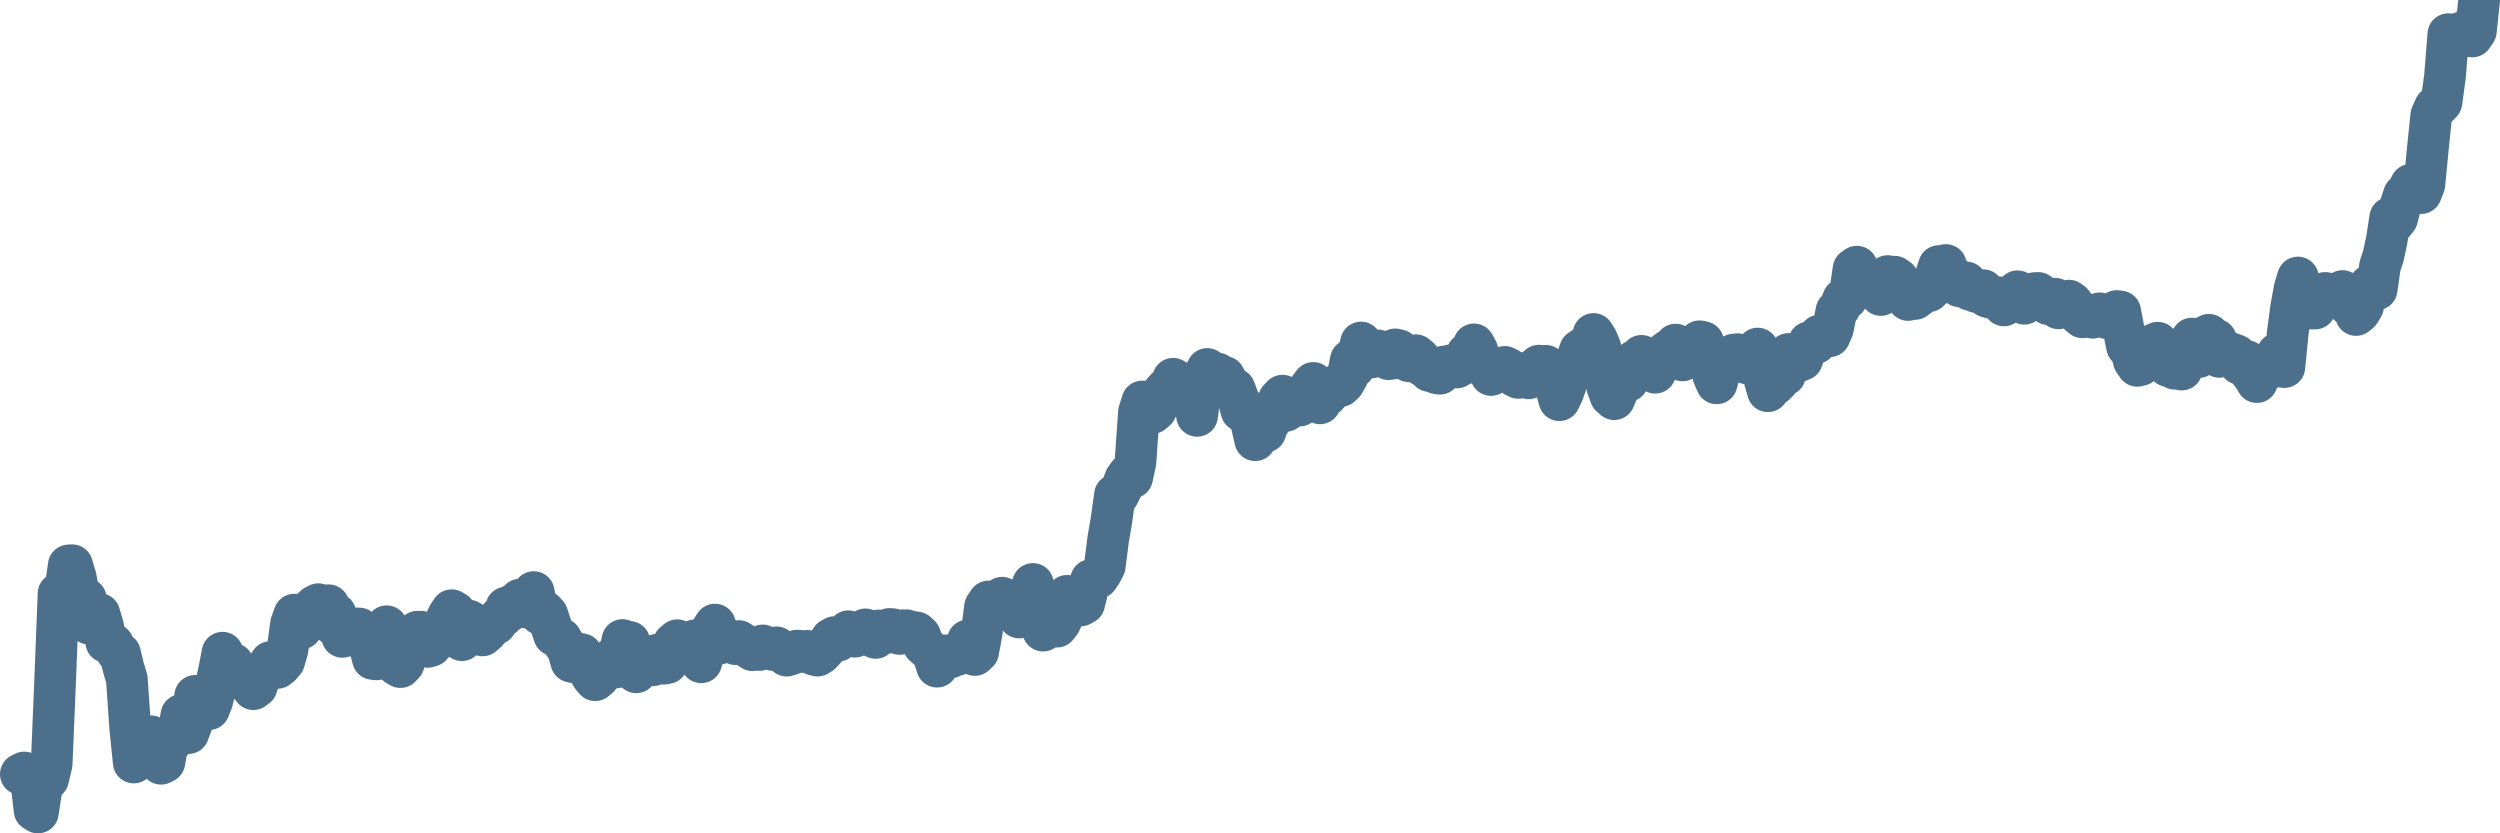 <svg width="120px" height="40px" viewBox="0 0 120 40" xmlns="http://www.w3.org/2000/svg"><path stroke="#4C6F8C" stroke-width="2" fill="none" stroke-linecap="round" stroke-linejoin="round" d="M1.00,37.16 L1.16,37.08 L1.33,37.21 L1.49,37.43 L1.66,38.90 L1.82,39.00 L1.98,37.94 L2.15,36.99 L2.31,37.39 L2.48,36.67 L2.64,32.84 L2.81,28.49 L2.97,28.79 L3.13,28.34 L3.30,27.14 L3.46,27.13 L3.63,27.70 L3.79,28.53 L3.95,28.82 L4.12,28.74 L4.28,29.94 L4.45,29.92 L4.61,29.49 L4.77,29.47 L4.94,30.04 L5.10,30.82 L5.27,30.80 L5.43,30.93 L5.60,31.28 L5.76,31.36 L5.92,32.03 L6.09,32.60 L6.25,34.95 L6.42,36.60 L6.58,36.43 L6.74,36.07 L6.91,35.62 L7.07,35.39 L7.24,35.34 L7.40,35.54 L7.56,35.93 L7.73,36.66 L7.89,36.58 L8.06,35.65 L8.22,35.62 L8.39,35.20 L8.55,35.18 L8.71,34.32 L8.88,34.95 L9.04,35.19 L9.21,34.73 L9.37,33.40 L9.53,33.53 L9.70,33.91 L9.86,33.93 L10.03,34.04 L10.19,33.64 L10.35,32.94 L10.52,32.16 L10.68,31.33 L10.85,31.75 L11.01,31.86 L11.18,31.86 L11.34,32.34 L11.50,32.59 L11.67,32.53 L11.83,32.73 L12.00,32.88 L12.16,33.08 L12.32,32.96 L12.49,32.46 L12.65,32.16 L12.82,32.03 L12.98,31.78 L13.14,31.90 L13.31,32.06 L13.47,31.94 L13.64,31.74 L13.80,31.19 L13.97,29.94 L14.13,29.50 L14.29,29.71 L14.46,30.17 L14.62,29.77 L14.79,29.64 L14.95,29.25 L15.11,29.09 L15.28,29.00 L15.44,29.27 L15.61,29.35 L15.77,29.05 L15.93,29.93 L16.10,29.46 L16.26,30.07 L16.43,30.57 L16.59,30.40 L16.76,30.40 L16.92,30.52 L17.08,30.16 L17.25,30.17 L17.41,30.56 L17.58,30.63 L17.74,31.01 L17.90,31.63 L18.07,31.65 L18.23,31.15 L18.40,30.36 L18.56,30.06 L18.72,30.85 L18.89,31.17 L19.05,31.92 L19.22,32.02 L19.38,31.85 L19.55,30.78 L19.71,31.00 L19.87,30.43 L20.04,30.32 L20.20,30.32 L20.37,30.43 L20.53,31.05 L20.69,31.00 L20.86,30.63 L21.02,30.70 L21.19,30.28 L21.35,29.88 L21.51,29.55 L21.68,29.29 L21.84,29.38 L22.01,30.33 L22.17,30.73 L22.34,30.24 L22.50,29.79 L22.66,29.88 L22.83,30.20 L22.99,30.26 L23.16,30.50 L23.32,30.37 L23.48,30.19 L23.65,29.92 L23.81,29.94 L23.98,29.64 L24.14,29.58 L24.30,29.16 L24.47,29.32 L24.63,29.02 L24.80,28.95 L24.96,28.78 L25.13,28.96 L25.29,29.17 L25.45,29.03 L25.62,28.42 L25.78,29.27 L25.95,29.49 L26.11,29.33 L26.27,29.50 L26.44,30.02 L26.60,30.49 L26.77,30.58 L26.93,30.66 L27.09,30.94 L27.26,31.19 L27.42,31.76 L27.59,31.80 L27.75,31.37 L27.92,31.40 L28.08,31.89 L28.24,32.15 L28.41,32.46 L28.57,32.65 L28.74,32.51 L28.90,32.13 L29.06,32.00 L29.23,31.81 L29.39,31.61 L29.56,32.04 L29.72,31.45 L29.88,30.72 L30.05,30.85 L30.21,30.81 L30.38,32.14 L30.54,32.27 L30.71,31.52 L30.87,31.54 L31.03,31.59 L31.20,31.93 L31.36,31.93 L31.53,31.43 L31.69,31.69 L31.85,31.86 L32.02,31.83 L32.18,31.26 L32.35,30.86 L32.51,30.73 L32.67,31.02 L32.84,31.31 L33.00,31.35 L33.17,31.18 L33.33,30.74 L33.50,31.04 L33.66,31.79 L33.82,31.24 L33.99,30.70 L34.15,30.24 L34.32,29.98 L34.48,30.91 L34.64,30.72 L34.81,30.69 L34.97,30.70 L35.14,30.80 L35.30,30.92 L35.46,30.77 L35.63,30.88 L35.79,30.99 L35.96,31.10 L36.12,31.21 L36.29,31.14 L36.45,31.20 L36.61,30.98 L36.78,31.12 L36.94,31.14 L37.11,31.20 L37.27,31.07 L37.43,31.18 L37.60,31.27 L37.76,31.47 L37.93,31.42 L38.09,31.36 L38.25,31.23 L38.42,31.24 L38.58,31.30 L38.75,31.24 L38.91,31.28 L39.08,31.43 L39.24,31.47 L39.40,31.37 L39.57,31.19 L39.73,30.92 L39.90,30.67 L40.06,30.58 L40.22,30.76 L40.39,30.63 L40.55,30.47 L40.72,30.30 L40.88,30.50 L41.04,30.56 L41.21,30.47 L41.37,30.34 L41.54,30.21 L41.70,30.26 L41.87,30.55 L42.03,30.62 L42.19,30.26 L42.36,30.42 L42.52,30.39 L42.69,30.19 L42.85,30.20 L43.01,30.35 L43.18,30.43 L43.34,30.25 L43.51,30.25 L43.67,30.35 L43.83,30.33 L44.00,30.36 L44.16,30.51 L44.33,30.96 L44.49,31.10 L44.66,31.26 L44.82,31.49 L44.98,32.00 L45.15,31.70 L45.31,31.69 L45.48,31.45 L45.64,31.55 L45.80,31.47 L45.97,31.43 L46.13,31.37 L46.30,31.33 L46.46,30.74 L46.62,30.91 L46.79,31.44 L46.95,31.29 L47.12,30.38 L47.28,29.13 L47.45,28.87 L47.61,28.93 L47.77,29.06 L47.94,28.93 L48.10,28.69 L48.27,28.83 L48.43,28.95 L48.59,29.18 L48.76,29.18 L48.92,29.64 L49.09,29.43 L49.25,29.42 L49.41,28.50 L49.58,28.03 L49.74,28.59 L49.91,29.96 L50.07,30.27 L50.24,29.95 L50.40,29.85 L50.56,29.85 L50.73,30.08 L50.89,29.87 L51.06,29.52 L51.22,28.60 L51.38,28.68 L51.55,29.13 L51.71,28.93 L51.88,29.06 L52.04,28.97 L52.20,28.33 L52.37,27.84 L52.53,27.79 L52.70,27.73 L52.86,27.50 L53.03,27.17 L53.19,25.90 L53.35,24.97 L53.52,23.75 L53.68,23.76 L53.85,23.42 L54.01,22.99 L54.17,22.76 L54.34,22.93 L54.50,22.20 L54.67,19.78 L54.83,19.27 L54.99,19.40 L55.16,19.75 L55.32,19.82 L55.49,19.67 L55.65,19.24 L55.82,18.83 L55.98,18.65 L56.14,18.93 L56.31,18.18 L56.47,18.53 L56.64,19.03 L56.80,18.87 L56.96,18.74 L57.13,18.38 L57.29,19.01 L57.46,19.96 L57.62,18.80 L57.78,18.05 L57.95,17.71 L58.11,18.53 L58.28,17.95 L58.44,17.93 L58.61,18.35 L58.77,18.09 L58.93,18.37 L59.10,18.78 L59.26,18.67 L59.43,19.12 L59.59,19.72 L59.75,19.59 L59.92,19.90 L60.08,20.38 L60.25,21.13 L60.41,20.88 L60.57,20.64 L60.74,20.72 L60.90,20.26 L61.07,20.10 L61.23,19.77 L61.39,19.17 L61.56,18.99 L61.72,19.72 L61.89,19.41 L62.05,19.35 L62.22,19.31 L62.38,19.47 L62.54,19.28 L62.71,18.92 L62.87,18.60 L63.04,18.38 L63.20,19.05 L63.36,19.36 L63.53,18.94 L63.69,18.98 L63.86,18.78 L64.02,18.67 L64.18,18.48 L64.35,18.53 L64.51,18.38 L64.68,18.08 L64.84,17.28 L65.01,17.62 L65.17,17.11 L65.33,16.44 L65.50,16.94 L65.66,16.71 L65.83,17.16 L65.99,16.96 L66.15,16.82 L66.32,17.11 L66.48,17.12 L66.65,17.24 L66.81,17.22 L66.97,16.77 L67.14,16.81 L67.30,16.96 L67.47,17.22 L67.63,17.34 L67.80,17.22 L67.96,17.05 L68.12,17.18 L68.29,17.56 L68.45,17.49 L68.62,17.81 L68.78,17.77 L68.94,17.91 L69.11,17.94 L69.27,17.60 L69.44,17.63 L69.60,17.54 L69.76,17.56 L69.93,17.64 L70.09,17.49 L70.26,17.48 L70.42,16.98 L70.59,16.93 L70.75,16.53 L70.91,16.82 L71.08,17.41 L71.24,17.47 L71.41,17.65 L71.57,18.00 L71.73,17.93 L71.90,17.82 L72.06,17.64 L72.23,17.61 L72.39,17.69 L72.55,17.83 L72.72,18.06 L72.88,18.14 L73.05,17.90 L73.21,18.12 L73.38,18.16 L73.54,17.94 L73.70,17.71 L73.87,17.55 L74.03,17.57 L74.20,17.56 L74.36,18.01 L74.52,18.18 L74.69,18.64 L74.85,19.21 L75.02,18.86 L75.18,18.41 L75.34,17.98 L75.51,17.87 L75.67,17.30 L75.84,16.81 L76.00,16.70 L76.17,16.73 L76.33,16.79 L76.49,16.03 L76.66,16.30 L76.82,16.69 L76.99,17.57 L77.15,18.58 L77.31,19.01 L77.48,19.16 L77.64,18.79 L77.81,17.82 L77.97,18.06 L78.13,18.29 L78.30,17.89 L78.46,17.32 L78.63,17.31 L78.79,17.08 L78.96,17.60 L79.12,17.59 L79.28,17.48 L79.45,17.89 L79.61,17.46 L79.78,17.11 L79.94,16.93 L80.10,16.81 L80.27,16.70 L80.43,16.54 L80.60,16.72 L80.76,17.30 L80.92,17.06 L81.09,17.08 L81.25,16.92 L81.42,16.88 L81.58,16.38 L81.75,16.42 L81.91,16.90 L82.07,17.46 L82.24,18.03 L82.40,18.40 L82.57,17.76 L82.73,17.68 L82.89,17.42 L83.06,17.35 L83.22,17.02 L83.39,17.00 L83.55,17.19 L83.71,17.39 L83.88,17.45 L84.04,17.20 L84.21,16.90 L84.37,16.73 L84.54,17.23 L84.70,18.22 L84.86,18.78 L85.03,18.31 L85.19,18.46 L85.36,18.29 L85.52,17.82 L85.68,18.00 L85.85,16.99 L86.01,17.01 L86.18,17.18 L86.34,17.34 L86.50,17.27 L86.67,16.77 L86.83,16.43 L87.00,16.41 L87.16,16.47 L87.33,16.11 L87.49,16.11 L87.65,16.05 L87.82,16.14 L87.98,15.77 L88.15,14.92 L88.31,14.76 L88.47,14.36 L88.64,14.34 L88.80,14.07 L88.97,12.91 L89.13,12.80 L89.29,13.10 L89.46,13.46 L89.62,13.63 L89.79,13.69 L89.95,13.69 L90.12,13.88 L90.28,14.16 L90.44,13.57 L90.61,13.25 L90.77,13.48 L90.94,13.28 L91.10,13.39 L91.26,13.68 L91.43,14.05 L91.59,14.40 L91.76,14.36 L91.92,14.35 L92.08,14.23 L92.25,13.89 L92.41,13.89 L92.58,13.98 L92.74,13.83 L92.91,13.25 L93.07,12.77 L93.23,13.08 L93.40,12.72 L93.56,13.34 L93.73,13.28 L93.89,13.38 L94.05,13.74 L94.22,13.62 L94.38,13.56 L94.55,13.91 L94.71,13.86 L94.87,14.02 L95.04,14.03 L95.20,13.93 L95.37,14.24 L95.53,14.29 L95.70,14.28 L95.86,14.26 L96.02,14.46 L96.19,14.66 L96.35,14.53 L96.52,14.27 L96.68,14.11 L96.84,13.98 L97.01,14.28 L97.17,14.58 L97.34,14.38 L97.50,14.21 L97.66,14.07 L97.83,14.06 L97.99,14.17 L98.16,14.45 L98.32,14.60 L98.49,14.62 L98.65,14.34 L98.81,14.80 L98.98,14.73 L99.14,14.51 L99.31,14.43 L99.47,14.55 L99.63,14.78 L99.80,15.10 L99.96,15.23 L100.13,15.16 L100.29,15.09 L100.45,15.25 L100.62,15.11 L100.78,15.04 L100.95,15.20 L101.11,15.27 L101.28,15.22 L101.44,15.17 L101.60,14.93 L101.77,14.95 L101.93,15.80 L102.10,16.64 L102.26,16.65 L102.42,17.31 L102.59,17.56 L102.75,17.52 L102.92,17.33 L103.08,17.13 L103.24,16.59 L103.41,16.52 L103.57,16.45 L103.74,16.63 L103.90,17.08 L104.07,17.57 L104.23,17.47 L104.39,17.70 L104.56,17.56 L104.72,17.74 L104.89,17.09 L105.05,16.79 L105.21,16.25 L105.38,16.42 L105.54,17.14 L105.71,16.68 L105.87,16.15 L106.03,16.07 L106.20,16.34 L106.36,16.30 L106.53,17.13 L106.69,16.93 L106.86,16.86 L107.02,16.99 L107.18,16.99 L107.35,17.06 L107.51,17.47 L107.68,17.32 L107.84,17.33 L108.00,17.85 L108.17,18.06 L108.33,18.34 L108.50,17.91 L108.66,17.57 L108.82,17.51 L108.99,17.67 L109.15,17.37 L109.32,16.97 L109.48,17.37 L109.65,17.62 L109.81,16.00 L109.97,14.79 L110.14,13.85 L110.30,13.32 L110.47,14.20 L110.63,14.70 L110.79,14.62 L110.96,14.81 L111.12,14.81 L111.29,14.50 L111.45,14.22 L111.61,14.06 L111.78,14.16 L111.94,14.22 L112.11,14.22 L112.27,14.36 L112.44,13.97 L112.60,14.32 L112.76,14.66 L112.93,14.70 L113.09,15.12 L113.26,14.98 L113.42,14.72 L113.58,14.09 L113.75,13.70 L113.91,13.59 L114.08,13.89 L114.24,12.77 L114.40,12.29 L114.57,11.49 L114.73,10.45 L114.90,10.69 L115.06,10.49 L115.23,9.83 L115.39,9.35 L115.55,9.21 L115.72,8.87 L115.88,9.04 L116.05,9.22 L116.21,9.27 L116.37,8.86 L116.54,7.10 L116.70,5.54 L116.87,5.15 L117.03,5.08 L117.19,4.91 L117.36,3.66 L117.52,1.64 L117.69,2.09 L117.85,1.73 L118.02,1.60 L118.18,1.62 L118.34,1.48 L118.51,1.57 L118.67,1.75 L118.84,1.50 L119.00,0"></path></svg>